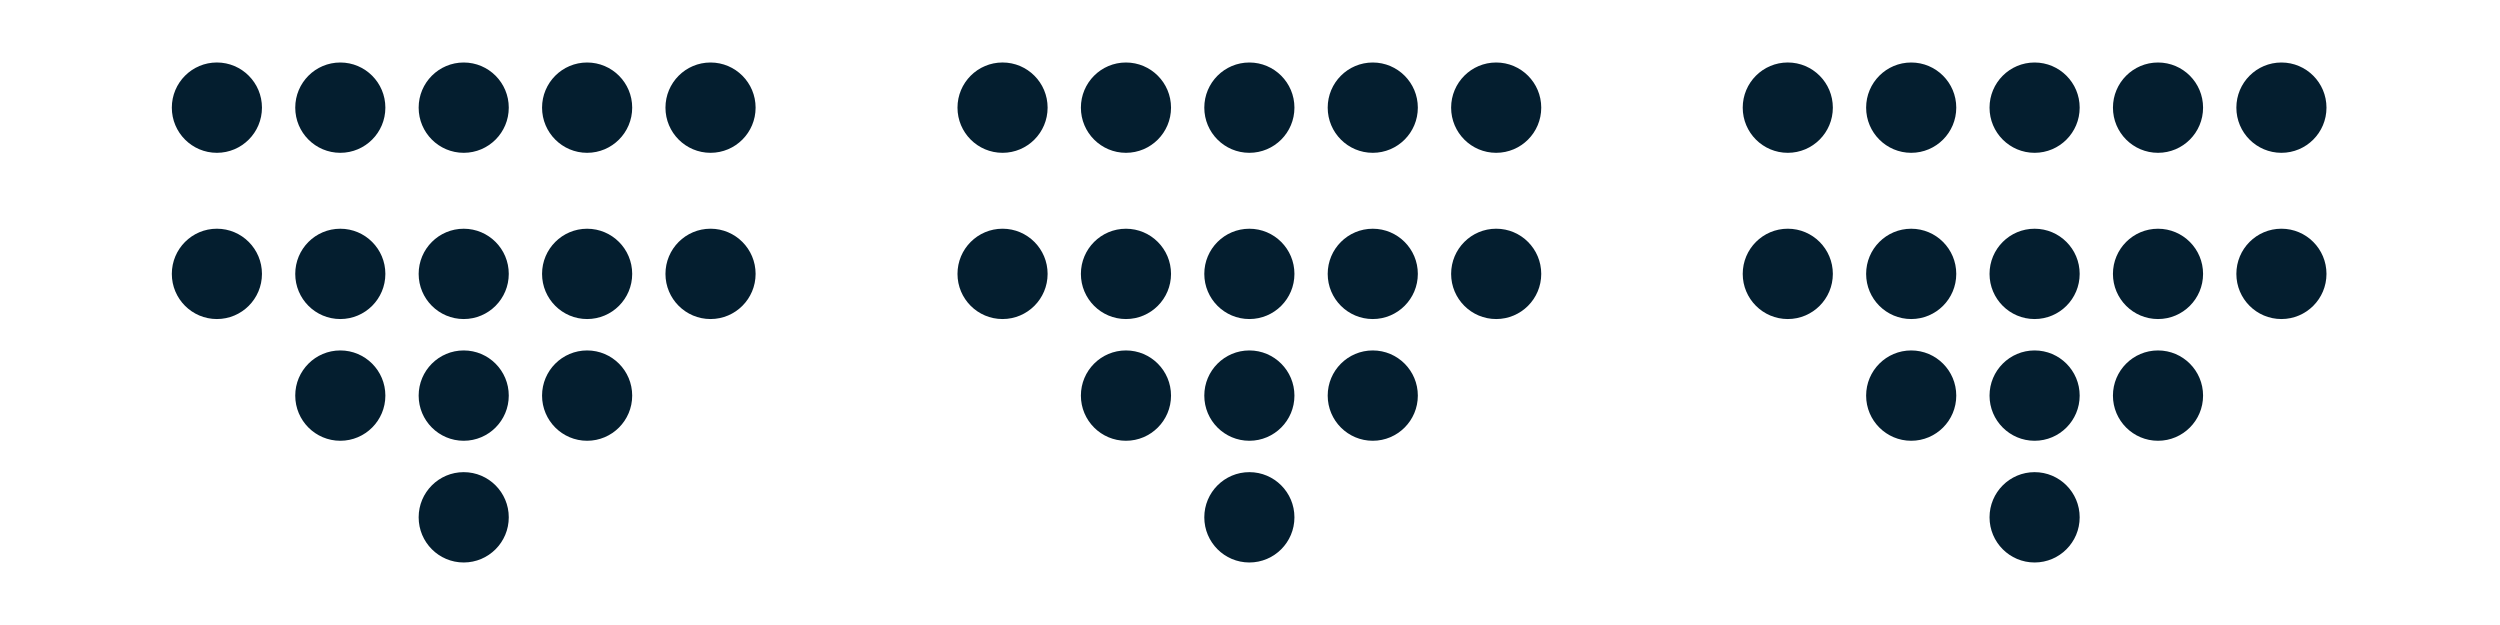 <svg xmlns="http://www.w3.org/2000/svg" xmlns:xlink="http://www.w3.org/1999/xlink" width="800" zoomAndPan="magnify" viewBox="0 0 600 150" height="200" preserveAspectRatio="xMidYMid meet" version="1.0"><defs><clipPath id="bbf26c3a4d"><path d="M 159 54 L 181.414 54 L 181.414 77 L 159 77 Z M 159 54 " clip-rule="nonzero"/></clipPath><clipPath id="c6da9bfa71"><path d="M 41.164 54 L 63 54 L 63 77 L 41.164 77 Z M 41.164 54 " clip-rule="nonzero"/></clipPath><clipPath id="508670b1d5"><path d="M 159 15 L 181.414 15 L 181.414 37 L 159 37 Z M 159 15 " clip-rule="nonzero"/></clipPath><clipPath id="c38cdc68b4"><path d="M 41.164 15 L 63 15 L 63 37 L 41.164 37 Z M 41.164 15 " clip-rule="nonzero"/></clipPath><clipPath id="78a89cdc4f"><path d="M 348 54 L 369.973 54 L 369.973 77 L 348 77 Z M 348 54 " clip-rule="nonzero"/></clipPath><clipPath id="4dae476744"><path d="M 229.723 54 L 252 54 L 252 77 L 229.723 77 Z M 229.723 54 " clip-rule="nonzero"/></clipPath><clipPath id="05bbf6b311"><path d="M 348 15 L 369.973 15 L 369.973 37 L 348 37 Z M 348 15 " clip-rule="nonzero"/></clipPath><clipPath id="8630354bf0"><path d="M 229.723 15 L 252 15 L 252 37 L 229.723 37 Z M 229.723 15 " clip-rule="nonzero"/></clipPath><clipPath id="4c43bbd6b5"><path d="M 536 54 L 558.43 54 L 558.43 77 L 536 77 Z M 536 54 " clip-rule="nonzero"/></clipPath><clipPath id="128121a166"><path d="M 418.18 54 L 440 54 L 440 77 L 418.18 77 Z M 418.18 54 " clip-rule="nonzero"/></clipPath><clipPath id="acb892fb98"><path d="M 536 15 L 558.43 15 L 558.43 37 L 536 37 Z M 536 15 " clip-rule="nonzero"/></clipPath><clipPath id="494976769e"><path d="M 418.18 15 L 440 15 L 440 37 L 418.18 37 Z M 418.18 15 " clip-rule="nonzero"/></clipPath></defs><path fill="#041e2f" d="M 111.289 134.996 C 105.316 134.996 100.477 130.145 100.477 124.156 C 100.477 118.172 105.316 113.316 111.289 113.316 C 117.266 113.316 122.105 118.172 122.105 124.156 C 122.105 130.145 117.266 134.996 111.289 134.996 " fill-opacity="1" fill-rule="nonzero"/><path fill="#041e2f" d="M 111.289 105.785 C 105.316 105.785 100.477 100.93 100.477 94.945 C 100.477 88.961 105.316 84.105 111.289 84.105 C 117.266 84.105 122.105 88.961 122.105 94.945 C 122.105 100.93 117.266 105.785 111.289 105.785 " fill-opacity="1" fill-rule="nonzero"/><path fill="#041e2f" d="M 140.91 105.785 C 134.938 105.785 130.094 100.93 130.094 94.945 C 130.094 88.957 134.938 84.105 140.91 84.105 C 146.883 84.105 151.727 88.957 151.727 94.945 C 151.727 100.93 146.883 105.785 140.91 105.785 " fill-opacity="1" fill-rule="nonzero"/><path fill="#041e2f" d="M 81.672 84.105 C 75.699 84.105 70.859 88.957 70.859 94.945 C 70.859 100.93 75.699 105.785 81.672 105.785 C 87.648 105.785 92.488 100.93 92.488 94.945 C 92.488 88.957 87.648 84.105 81.672 84.105 " fill-opacity="1" fill-rule="nonzero"/><g clip-path="url(#bbf26c3a4d)"><path fill="#041e2f" d="M 170.527 76.57 C 164.555 76.57 159.711 71.719 159.711 65.734 C 159.711 59.746 164.555 54.891 170.527 54.891 C 176.5 54.891 181.344 59.746 181.344 65.734 C 181.344 71.719 176.5 76.57 170.527 76.57 " fill-opacity="1" fill-rule="nonzero"/></g><g clip-path="url(#c6da9bfa71)"><path fill="#041e2f" d="M 52.055 54.891 C 46.082 54.891 41.238 59.746 41.238 65.734 C 41.238 71.719 46.082 76.57 52.055 76.57 C 58.027 76.57 62.871 71.719 62.871 65.734 C 62.871 59.746 58.027 54.891 52.055 54.891 " fill-opacity="1" fill-rule="nonzero"/></g><path fill="#041e2f" d="M 111.293 76.57 C 105.32 76.57 100.477 71.719 100.477 65.734 C 100.477 59.746 105.32 54.895 111.293 54.895 C 117.266 54.895 122.105 59.746 122.105 65.734 C 122.105 71.719 117.266 76.57 111.293 76.57 " fill-opacity="1" fill-rule="nonzero"/><path fill="#041e2f" d="M 140.91 76.57 C 134.938 76.57 130.094 71.719 130.094 65.734 C 130.094 59.746 134.938 54.895 140.91 54.895 C 146.883 54.895 151.727 59.746 151.727 65.734 C 151.727 71.719 146.883 76.57 140.91 76.57 " fill-opacity="1" fill-rule="nonzero"/><path fill="#041e2f" d="M 81.672 54.895 C 75.699 54.895 70.859 59.746 70.859 65.734 C 70.859 71.719 75.699 76.57 81.672 76.57 C 87.645 76.57 92.488 71.719 92.488 65.734 C 92.488 59.746 87.645 54.895 81.672 54.895 " fill-opacity="1" fill-rule="nonzero"/><g clip-path="url(#508670b1d5)"><path fill="#041e2f" d="M 170.527 36.676 C 164.555 36.676 159.711 31.824 159.711 25.84 C 159.711 19.852 164.555 15 170.527 15 C 176.5 15 181.344 19.852 181.344 25.84 C 181.344 31.824 176.5 36.676 170.527 36.676 " fill-opacity="1" fill-rule="nonzero"/></g><g clip-path="url(#c38cdc68b4)"><path fill="#041e2f" d="M 52.055 14.996 C 46.082 14.996 41.238 19.852 41.238 25.836 C 41.238 31.824 46.082 36.676 52.055 36.676 C 58.027 36.676 62.871 31.824 62.871 25.836 C 62.871 19.852 58.027 14.996 52.055 14.996 " fill-opacity="1" fill-rule="nonzero"/></g><path fill="#041e2f" d="M 111.293 36.676 C 105.32 36.676 100.477 31.824 100.477 25.836 C 100.477 19.852 105.32 15 111.293 15 C 117.266 15 122.105 19.852 122.105 25.836 C 122.105 31.824 117.266 36.676 111.293 36.676 " fill-opacity="1" fill-rule="nonzero"/><path fill="#041e2f" d="M 140.91 36.676 C 134.938 36.676 130.094 31.824 130.094 25.836 C 130.094 19.852 134.938 15 140.91 15 C 146.883 15 151.727 19.852 151.727 25.836 C 151.727 31.824 146.883 36.676 140.91 36.676 " fill-opacity="1" fill-rule="nonzero"/><path fill="#041e2f" d="M 81.672 15 C 75.699 15 70.859 19.852 70.859 25.836 C 70.859 31.824 75.699 36.676 81.672 36.676 C 87.648 36.676 92.488 31.824 92.488 25.836 C 92.488 19.852 87.648 15 81.672 15 " fill-opacity="1" fill-rule="nonzero"/><path fill="#041e2f" d="M 299.848 134.996 C 293.875 134.996 289.031 130.145 289.031 124.156 C 289.031 118.172 293.875 113.316 299.848 113.316 C 305.82 113.316 310.664 118.172 310.664 124.156 C 310.664 130.145 305.82 134.996 299.848 134.996 " fill-opacity="1" fill-rule="nonzero"/><path fill="#041e2f" d="M 299.848 105.785 C 293.875 105.785 289.031 100.93 289.031 94.945 C 289.031 88.961 293.875 84.105 299.848 84.105 C 305.82 84.105 310.664 88.961 310.664 94.945 C 310.664 100.93 305.82 105.785 299.848 105.785 " fill-opacity="1" fill-rule="nonzero"/><path fill="#041e2f" d="M 329.465 105.785 C 323.492 105.785 318.648 100.93 318.648 94.945 C 318.648 88.957 323.492 84.105 329.465 84.105 C 335.438 84.105 340.281 88.957 340.281 94.945 C 340.281 100.93 335.438 105.785 329.465 105.785 " fill-opacity="1" fill-rule="nonzero"/><path fill="#041e2f" d="M 270.23 84.105 C 264.258 84.105 259.414 88.957 259.414 94.945 C 259.414 100.93 264.258 105.785 270.23 105.785 C 276.203 105.785 281.047 100.93 281.047 94.945 C 281.047 88.957 276.203 84.105 270.23 84.105 " fill-opacity="1" fill-rule="nonzero"/><g clip-path="url(#78a89cdc4f)"><path fill="#041e2f" d="M 359.082 76.57 C 353.113 76.57 348.27 71.719 348.27 65.734 C 348.27 59.746 353.113 54.891 359.082 54.891 C 365.055 54.891 369.898 59.746 369.898 65.734 C 369.898 71.719 365.055 76.57 359.082 76.57 " fill-opacity="1" fill-rule="nonzero"/></g><g clip-path="url(#4dae476744)"><path fill="#041e2f" d="M 240.613 54.891 C 234.637 54.891 229.797 59.746 229.797 65.734 C 229.797 71.719 234.637 76.57 240.613 76.57 C 246.586 76.57 251.426 71.719 251.426 65.734 C 251.426 59.746 246.586 54.891 240.613 54.891 " fill-opacity="1" fill-rule="nonzero"/></g><path fill="#041e2f" d="M 299.848 76.57 C 293.875 76.57 289.031 71.719 289.031 65.734 C 289.031 59.746 293.875 54.895 299.848 54.895 C 305.82 54.895 310.664 59.746 310.664 65.734 C 310.664 71.719 305.82 76.57 299.848 76.57 " fill-opacity="1" fill-rule="nonzero"/><path fill="#041e2f" d="M 329.465 76.57 C 323.492 76.57 318.648 71.719 318.648 65.734 C 318.648 59.746 323.492 54.895 329.465 54.895 C 335.438 54.895 340.281 59.746 340.281 65.734 C 340.281 71.719 335.438 76.57 329.465 76.57 " fill-opacity="1" fill-rule="nonzero"/><path fill="#041e2f" d="M 270.23 54.895 C 264.258 54.895 259.414 59.746 259.414 65.734 C 259.414 71.719 264.258 76.57 270.23 76.57 C 276.203 76.57 281.047 71.719 281.047 65.734 C 281.047 59.746 276.203 54.895 270.23 54.895 " fill-opacity="1" fill-rule="nonzero"/><g clip-path="url(#05bbf6b311)"><path fill="#041e2f" d="M 359.082 36.676 C 353.113 36.676 348.27 31.824 348.27 25.84 C 348.27 19.852 353.113 15 359.082 15 C 365.055 15 369.898 19.852 369.898 25.84 C 369.898 31.824 365.055 36.676 359.082 36.676 " fill-opacity="1" fill-rule="nonzero"/></g><g clip-path="url(#8630354bf0)"><path fill="#041e2f" d="M 240.613 14.996 C 234.641 14.996 229.797 19.852 229.797 25.836 C 229.797 31.824 234.641 36.676 240.613 36.676 C 246.586 36.676 251.426 31.824 251.426 25.836 C 251.426 19.852 246.586 14.996 240.613 14.996 " fill-opacity="1" fill-rule="nonzero"/></g><path fill="#041e2f" d="M 299.848 36.676 C 293.875 36.676 289.031 31.824 289.031 25.836 C 289.031 19.852 293.875 15 299.848 15 C 305.82 15 310.664 19.852 310.664 25.836 C 310.664 31.824 305.82 36.676 299.848 36.676 " fill-opacity="1" fill-rule="nonzero"/><path fill="#041e2f" d="M 329.465 36.676 C 323.492 36.676 318.648 31.824 318.648 25.836 C 318.648 19.852 323.492 15 329.465 15 C 335.438 15 340.281 19.852 340.281 25.836 C 340.281 31.824 335.438 36.676 329.465 36.676 " fill-opacity="1" fill-rule="nonzero"/><path fill="#041e2f" d="M 270.23 15 C 264.258 15 259.414 19.852 259.414 25.836 C 259.414 31.824 264.258 36.676 270.23 36.676 C 276.203 36.676 281.047 31.824 281.047 25.836 C 281.047 19.852 276.203 15 270.23 15 " fill-opacity="1" fill-rule="nonzero"/><path fill="#041e2f" d="M 488.305 134.996 C 482.332 134.996 477.488 130.145 477.488 124.156 C 477.488 118.172 482.332 113.316 488.305 113.316 C 494.277 113.316 499.121 118.172 499.121 124.156 C 499.121 130.145 494.277 134.996 488.305 134.996 " fill-opacity="1" fill-rule="nonzero"/><path fill="#041e2f" d="M 488.305 105.785 C 482.332 105.785 477.488 100.93 477.488 94.945 C 477.488 88.961 482.332 84.105 488.305 84.105 C 494.277 84.105 499.121 88.961 499.121 94.945 C 499.121 100.93 494.277 105.785 488.305 105.785 " fill-opacity="1" fill-rule="nonzero"/><path fill="#041e2f" d="M 517.922 105.785 C 511.949 105.785 507.105 100.93 507.105 94.945 C 507.105 88.957 511.949 84.105 517.922 84.105 C 523.895 84.105 528.738 88.957 528.738 94.945 C 528.738 100.93 523.895 105.785 517.922 105.785 " fill-opacity="1" fill-rule="nonzero"/><path fill="#041e2f" d="M 458.688 84.105 C 452.715 84.105 447.871 88.957 447.871 94.945 C 447.871 100.93 452.715 105.785 458.688 105.785 C 464.66 105.785 469.504 100.93 469.504 94.945 C 469.504 88.957 464.66 84.105 458.688 84.105 " fill-opacity="1" fill-rule="nonzero"/><g clip-path="url(#4c43bbd6b5)"><path fill="#041e2f" d="M 547.539 76.57 C 541.57 76.57 536.727 71.719 536.727 65.734 C 536.727 59.746 541.57 54.891 547.539 54.891 C 553.512 54.891 558.355 59.746 558.355 65.734 C 558.355 71.719 553.512 76.57 547.539 76.57 " fill-opacity="1" fill-rule="nonzero"/></g><g clip-path="url(#128121a166)"><path fill="#041e2f" d="M 429.07 54.891 C 423.098 54.891 418.254 59.746 418.254 65.734 C 418.254 71.719 423.098 76.57 429.07 76.57 C 435.043 76.57 439.883 71.719 439.883 65.734 C 439.883 59.746 435.043 54.891 429.07 54.891 " fill-opacity="1" fill-rule="nonzero"/></g><path fill="#041e2f" d="M 488.305 76.57 C 482.332 76.57 477.488 71.719 477.488 65.734 C 477.488 59.746 482.332 54.895 488.305 54.895 C 494.277 54.895 499.121 59.746 499.121 65.734 C 499.121 71.719 494.277 76.57 488.305 76.57 " fill-opacity="1" fill-rule="nonzero"/><path fill="#041e2f" d="M 517.922 76.57 C 511.949 76.57 507.105 71.719 507.105 65.734 C 507.105 59.746 511.949 54.895 517.922 54.895 C 523.898 54.895 528.738 59.746 528.738 65.734 C 528.738 71.719 523.898 76.57 517.922 76.57 " fill-opacity="1" fill-rule="nonzero"/><path fill="#041e2f" d="M 458.688 54.895 C 452.715 54.895 447.871 59.746 447.871 65.734 C 447.871 71.719 452.715 76.57 458.688 76.57 C 464.66 76.57 469.504 71.719 469.504 65.734 C 469.504 59.746 464.66 54.895 458.688 54.895 " fill-opacity="1" fill-rule="nonzero"/><g clip-path="url(#acb892fb98)"><path fill="#041e2f" d="M 547.539 36.676 C 541.57 36.676 536.727 31.824 536.727 25.84 C 536.727 19.852 541.57 15 547.539 15 C 553.512 15 558.355 19.852 558.355 25.84 C 558.355 31.824 553.512 36.676 547.539 36.676 " fill-opacity="1" fill-rule="nonzero"/></g><g clip-path="url(#494976769e)"><path fill="#041e2f" d="M 429.07 14.996 C 423.098 14.996 418.254 19.852 418.254 25.836 C 418.254 31.824 423.098 36.676 429.07 36.676 C 435.043 36.676 439.883 31.824 439.883 25.836 C 439.883 19.852 435.043 14.996 429.07 14.996 " fill-opacity="1" fill-rule="nonzero"/></g><path fill="#041e2f" d="M 488.305 36.676 C 482.332 36.676 477.488 31.824 477.488 25.836 C 477.488 19.852 482.332 15 488.305 15 C 494.277 15 499.121 19.852 499.121 25.836 C 499.121 31.824 494.277 36.676 488.305 36.676 " fill-opacity="1" fill-rule="nonzero"/><path fill="#041e2f" d="M 517.926 36.676 C 511.953 36.676 507.109 31.824 507.109 25.836 C 507.109 19.852 511.953 15 517.926 15 C 523.898 15 528.738 19.852 528.738 25.836 C 528.738 31.824 523.898 36.676 517.926 36.676 " fill-opacity="1" fill-rule="nonzero"/><path fill="#041e2f" d="M 458.688 15 C 452.715 15 447.871 19.852 447.871 25.836 C 447.871 31.824 452.715 36.676 458.688 36.676 C 464.66 36.676 469.504 31.824 469.504 25.836 C 469.504 19.852 464.66 15 458.688 15 " fill-opacity="1" fill-rule="nonzero"/></svg>